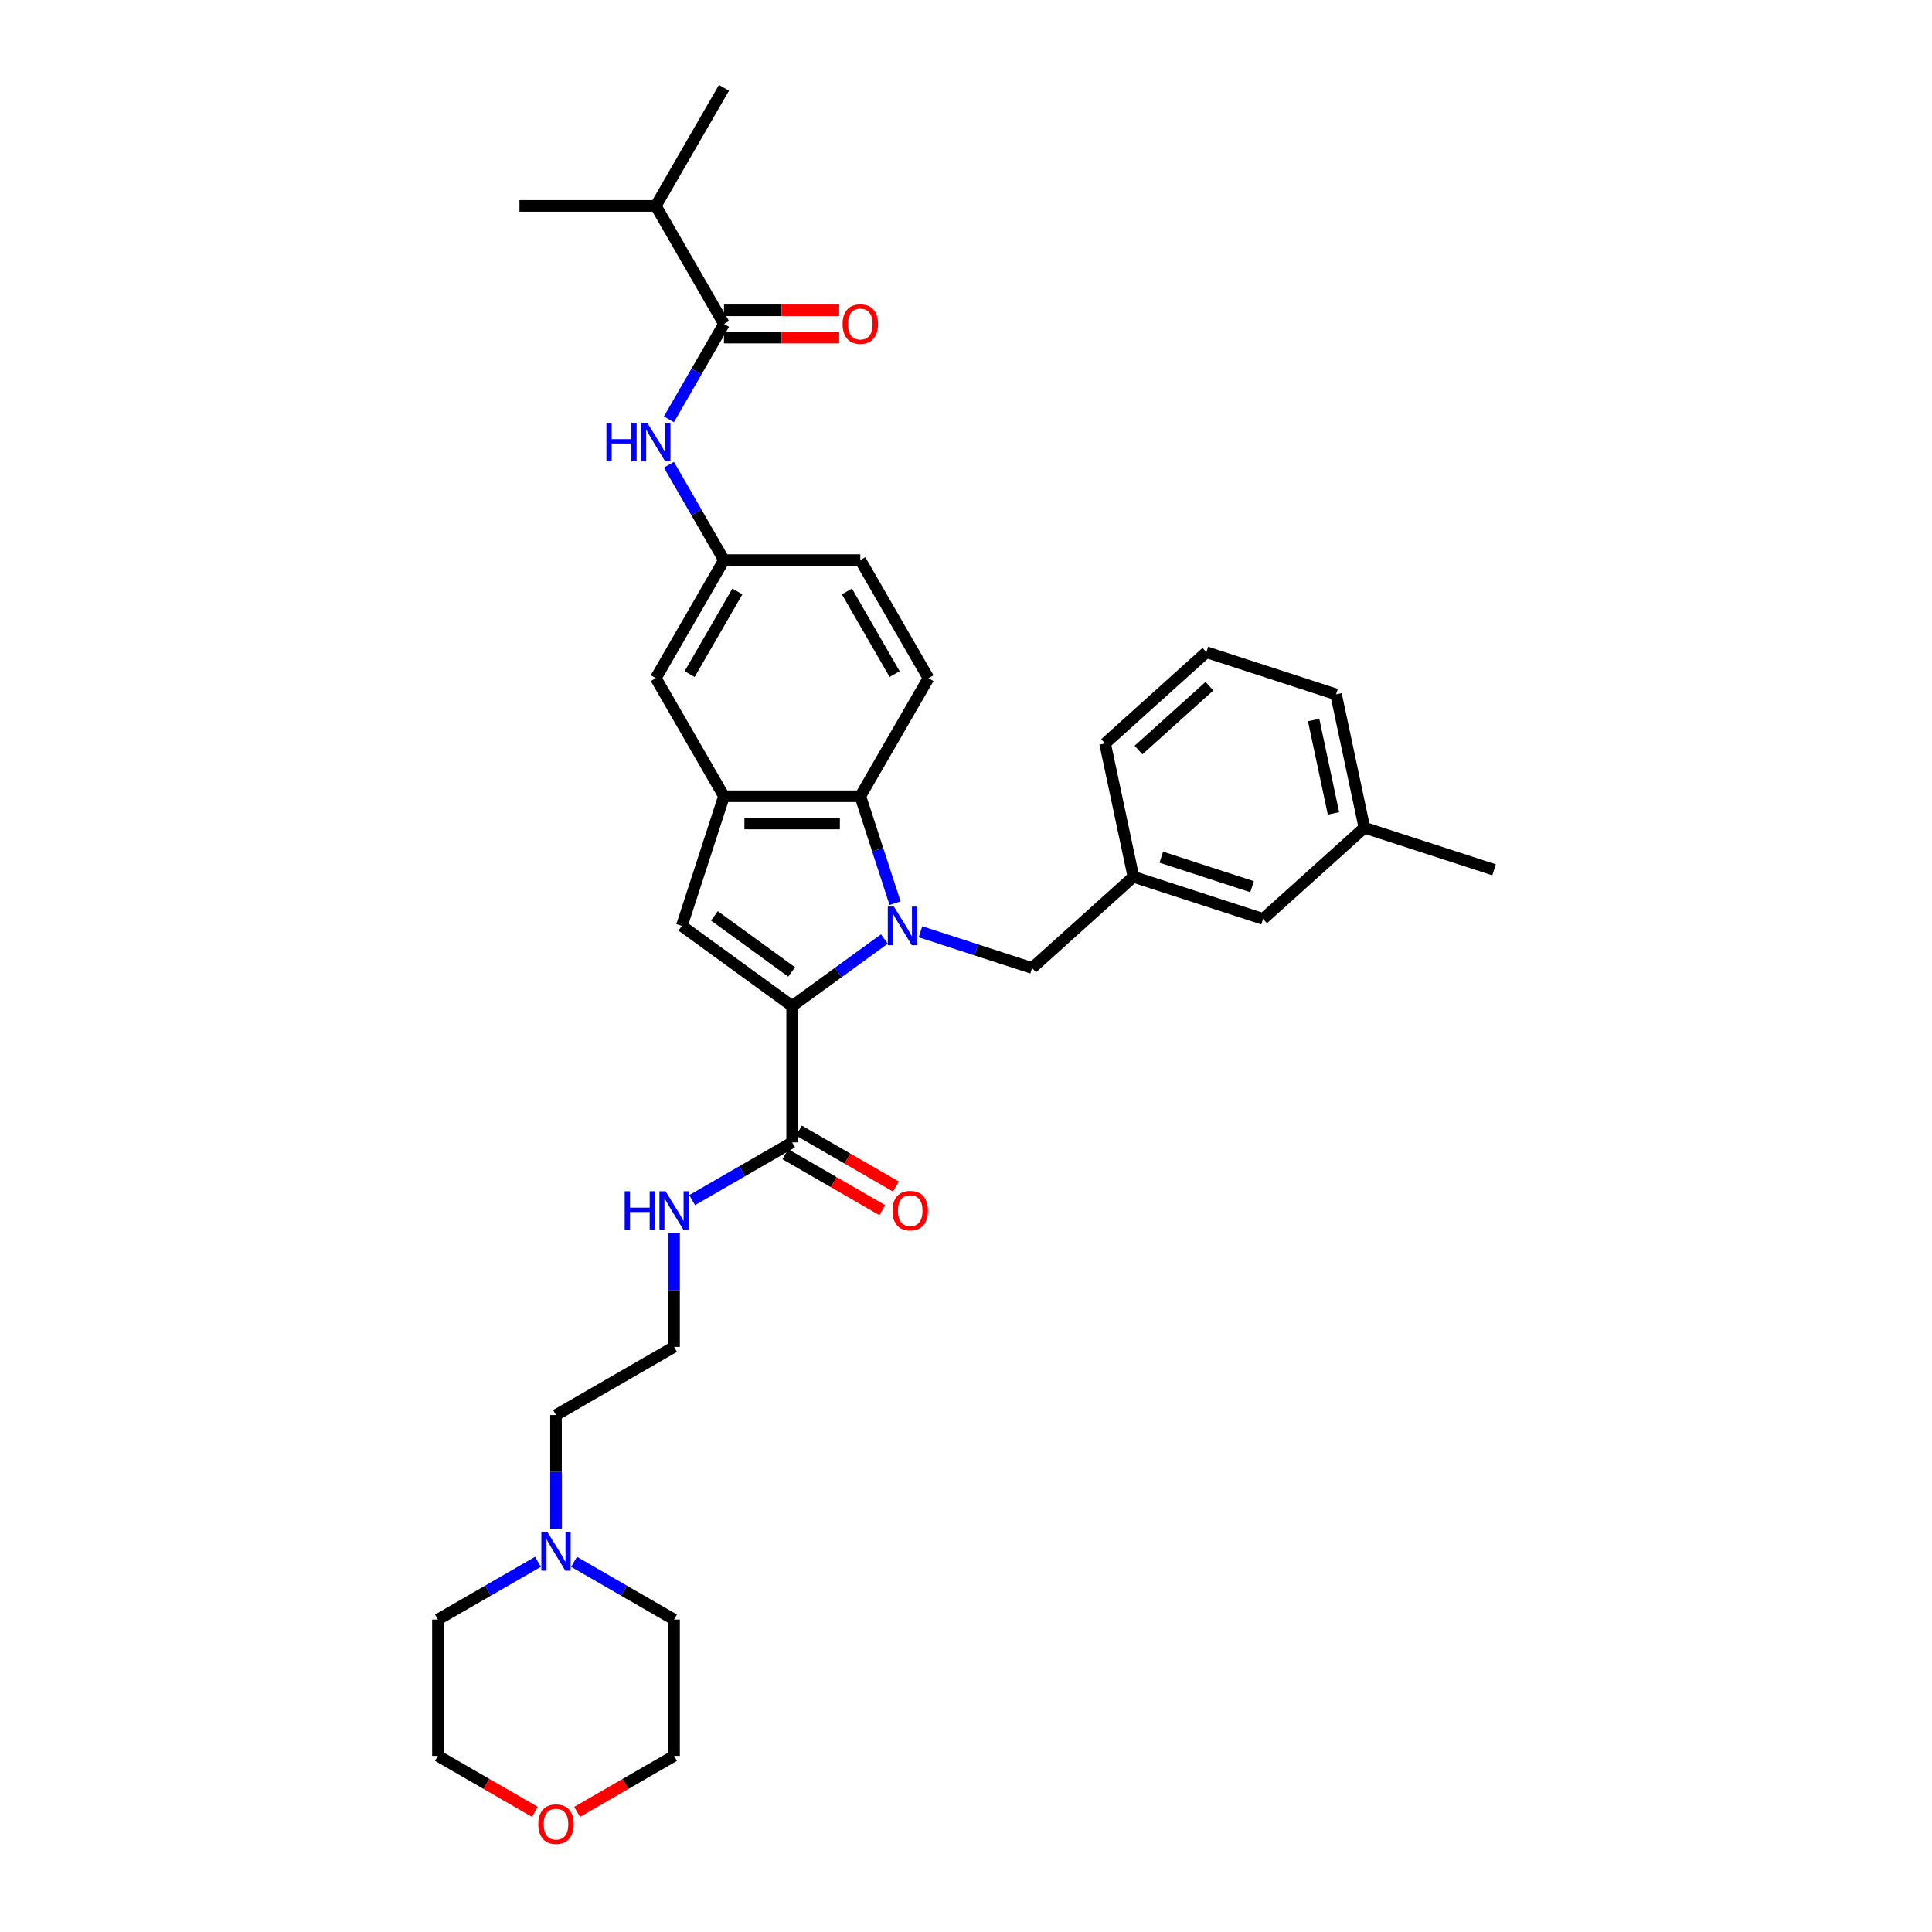 <?xml version='1.0' encoding='iso-8859-1'?>
<svg version='1.1' baseProfile='full'
              xmlns='http://www.w3.org/2000/svg'
                      xmlns:rdkit='http://www.rdkit.org/xml'
                      xmlns:xlink='http://www.w3.org/1999/xlink'
                  xml:space='preserve'
width='1000px' height='1000px' viewBox='0 0 1000 1000'>
<!-- END OF HEADER -->
<rect style='opacity:1.0;fill:#FFFFFF;stroke:none' width='1000' height='1000' x='0' y='0'> </rect>
<path class='bond-0' d='M 457.76,486.035 L 433.886,503.38' style='fill:none;fill-rule:evenodd;stroke:#0000FF;stroke-width:6px;stroke-linecap:butt;stroke-linejoin:miter;stroke-opacity:1' />
<path class='bond-0' d='M 433.886,503.38 L 410.012,520.725' style='fill:none;fill-rule:evenodd;stroke:#000000;stroke-width:6px;stroke-linecap:butt;stroke-linejoin:miter;stroke-opacity:1' />
<path class='bond-1' d='M 463.283,467.49 L 454.289,439.812' style='fill:none;fill-rule:evenodd;stroke:#0000FF;stroke-width:6px;stroke-linecap:butt;stroke-linejoin:miter;stroke-opacity:1' />
<path class='bond-1' d='M 454.289,439.812 L 445.296,412.133' style='fill:none;fill-rule:evenodd;stroke:#000000;stroke-width:6px;stroke-linecap:butt;stroke-linejoin:miter;stroke-opacity:1' />
<path class='bond-2' d='M 476.446,482.283 L 505.331,491.668' style='fill:none;fill-rule:evenodd;stroke:#0000FF;stroke-width:6px;stroke-linecap:butt;stroke-linejoin:miter;stroke-opacity:1' />
<path class='bond-2' d='M 505.331,491.668 L 534.216,501.053' style='fill:none;fill-rule:evenodd;stroke:#000000;stroke-width:6px;stroke-linecap:butt;stroke-linejoin:miter;stroke-opacity:1' />
<path class='bond-3' d='M 410.012,520.725 L 352.922,479.247' style='fill:none;fill-rule:evenodd;stroke:#000000;stroke-width:6px;stroke-linecap:butt;stroke-linejoin:miter;stroke-opacity:1' />
<path class='bond-3' d='M 409.745,503.086 L 369.781,474.051' style='fill:none;fill-rule:evenodd;stroke:#000000;stroke-width:6px;stroke-linecap:butt;stroke-linejoin:miter;stroke-opacity:1' />
<path class='bond-4' d='M 410.012,520.725 L 410.012,591.293' style='fill:none;fill-rule:evenodd;stroke:#000000;stroke-width:6px;stroke-linecap:butt;stroke-linejoin:miter;stroke-opacity:1' />
<path class='bond-5' d='M 352.922,479.247 L 374.729,412.133' style='fill:none;fill-rule:evenodd;stroke:#000000;stroke-width:6px;stroke-linecap:butt;stroke-linejoin:miter;stroke-opacity:1' />
<path class='bond-6' d='M 445.296,412.133 L 374.729,412.133' style='fill:none;fill-rule:evenodd;stroke:#000000;stroke-width:6px;stroke-linecap:butt;stroke-linejoin:miter;stroke-opacity:1' />
<path class='bond-6' d='M 434.711,426.247 L 385.314,426.247' style='fill:none;fill-rule:evenodd;stroke:#000000;stroke-width:6px;stroke-linecap:butt;stroke-linejoin:miter;stroke-opacity:1' />
<path class='bond-7' d='M 445.296,412.133 L 480.58,351.02' style='fill:none;fill-rule:evenodd;stroke:#000000;stroke-width:6px;stroke-linecap:butt;stroke-linejoin:miter;stroke-opacity:1' />
<path class='bond-8' d='M 374.729,412.133 L 339.445,351.02' style='fill:none;fill-rule:evenodd;stroke:#000000;stroke-width:6px;stroke-linecap:butt;stroke-linejoin:miter;stroke-opacity:1' />
<path class='bond-9' d='M 406.484,597.404 L 431.572,611.888' style='fill:none;fill-rule:evenodd;stroke:#000000;stroke-width:6px;stroke-linecap:butt;stroke-linejoin:miter;stroke-opacity:1' />
<path class='bond-9' d='M 431.572,611.888 L 456.659,626.373' style='fill:none;fill-rule:evenodd;stroke:#FF0000;stroke-width:6px;stroke-linecap:butt;stroke-linejoin:miter;stroke-opacity:1' />
<path class='bond-9' d='M 413.541,585.181 L 438.628,599.666' style='fill:none;fill-rule:evenodd;stroke:#000000;stroke-width:6px;stroke-linecap:butt;stroke-linejoin:miter;stroke-opacity:1' />
<path class='bond-9' d='M 438.628,599.666 L 463.716,614.15' style='fill:none;fill-rule:evenodd;stroke:#FF0000;stroke-width:6px;stroke-linecap:butt;stroke-linejoin:miter;stroke-opacity:1' />
<path class='bond-10' d='M 410.012,591.293 L 384.127,606.238' style='fill:none;fill-rule:evenodd;stroke:#000000;stroke-width:6px;stroke-linecap:butt;stroke-linejoin:miter;stroke-opacity:1' />
<path class='bond-10' d='M 384.127,606.238 L 358.242,621.182' style='fill:none;fill-rule:evenodd;stroke:#0000FF;stroke-width:6px;stroke-linecap:butt;stroke-linejoin:miter;stroke-opacity:1' />
<path class='bond-11' d='M 374.729,167.681 L 360.481,192.359' style='fill:none;fill-rule:evenodd;stroke:#000000;stroke-width:6px;stroke-linecap:butt;stroke-linejoin:miter;stroke-opacity:1' />
<path class='bond-11' d='M 360.481,192.359 L 346.233,217.037' style='fill:none;fill-rule:evenodd;stroke:#0000FF;stroke-width:6px;stroke-linecap:butt;stroke-linejoin:miter;stroke-opacity:1' />
<path class='bond-12' d='M 374.729,174.738 L 404.544,174.738' style='fill:none;fill-rule:evenodd;stroke:#000000;stroke-width:6px;stroke-linecap:butt;stroke-linejoin:miter;stroke-opacity:1' />
<path class='bond-12' d='M 404.544,174.738 L 434.358,174.738' style='fill:none;fill-rule:evenodd;stroke:#FF0000;stroke-width:6px;stroke-linecap:butt;stroke-linejoin:miter;stroke-opacity:1' />
<path class='bond-12' d='M 374.729,160.624 L 404.544,160.624' style='fill:none;fill-rule:evenodd;stroke:#000000;stroke-width:6px;stroke-linecap:butt;stroke-linejoin:miter;stroke-opacity:1' />
<path class='bond-12' d='M 404.544,160.624 L 434.358,160.624' style='fill:none;fill-rule:evenodd;stroke:#FF0000;stroke-width:6px;stroke-linecap:butt;stroke-linejoin:miter;stroke-opacity:1' />
<path class='bond-13' d='M 374.729,167.681 L 339.445,106.568' style='fill:none;fill-rule:evenodd;stroke:#000000;stroke-width:6px;stroke-linecap:butt;stroke-linejoin:miter;stroke-opacity:1' />
<path class='bond-14' d='M 346.233,240.55 L 360.481,265.229' style='fill:none;fill-rule:evenodd;stroke:#0000FF;stroke-width:6px;stroke-linecap:butt;stroke-linejoin:miter;stroke-opacity:1' />
<path class='bond-14' d='M 360.481,265.229 L 374.729,289.907' style='fill:none;fill-rule:evenodd;stroke:#000000;stroke-width:6px;stroke-linecap:butt;stroke-linejoin:miter;stroke-opacity:1' />
<path class='bond-15' d='M 534.216,501.053 L 586.658,453.835' style='fill:none;fill-rule:evenodd;stroke:#000000;stroke-width:6px;stroke-linecap:butt;stroke-linejoin:miter;stroke-opacity:1' />
<path class='bond-16' d='M 480.58,351.02 L 445.296,289.907' style='fill:none;fill-rule:evenodd;stroke:#000000;stroke-width:6px;stroke-linecap:butt;stroke-linejoin:miter;stroke-opacity:1' />
<path class='bond-16' d='M 463.065,348.91 L 438.366,306.131' style='fill:none;fill-rule:evenodd;stroke:#000000;stroke-width:6px;stroke-linecap:butt;stroke-linejoin:miter;stroke-opacity:1' />
<path class='bond-17' d='M 287.786,791.238 L 287.786,761.833' style='fill:none;fill-rule:evenodd;stroke:#0000FF;stroke-width:6px;stroke-linecap:butt;stroke-linejoin:miter;stroke-opacity:1' />
<path class='bond-17' d='M 287.786,761.833 L 287.786,732.428' style='fill:none;fill-rule:evenodd;stroke:#000000;stroke-width:6px;stroke-linecap:butt;stroke-linejoin:miter;stroke-opacity:1' />
<path class='bond-18' d='M 297.129,808.389 L 323.014,823.334' style='fill:none;fill-rule:evenodd;stroke:#0000FF;stroke-width:6px;stroke-linecap:butt;stroke-linejoin:miter;stroke-opacity:1' />
<path class='bond-18' d='M 323.014,823.334 L 348.899,838.279' style='fill:none;fill-rule:evenodd;stroke:#000000;stroke-width:6px;stroke-linecap:butt;stroke-linejoin:miter;stroke-opacity:1' />
<path class='bond-19' d='M 278.443,808.389 L 252.558,823.334' style='fill:none;fill-rule:evenodd;stroke:#0000FF;stroke-width:6px;stroke-linecap:butt;stroke-linejoin:miter;stroke-opacity:1' />
<path class='bond-19' d='M 252.558,823.334 L 226.673,838.279' style='fill:none;fill-rule:evenodd;stroke:#000000;stroke-width:6px;stroke-linecap:butt;stroke-linejoin:miter;stroke-opacity:1' />
<path class='bond-20' d='M 339.445,351.02 L 374.729,289.907' style='fill:none;fill-rule:evenodd;stroke:#000000;stroke-width:6px;stroke-linecap:butt;stroke-linejoin:miter;stroke-opacity:1' />
<path class='bond-20' d='M 356.96,348.91 L 381.659,306.131' style='fill:none;fill-rule:evenodd;stroke:#000000;stroke-width:6px;stroke-linecap:butt;stroke-linejoin:miter;stroke-opacity:1' />
<path class='bond-21' d='M 374.729,289.907 L 445.296,289.907' style='fill:none;fill-rule:evenodd;stroke:#000000;stroke-width:6px;stroke-linecap:butt;stroke-linejoin:miter;stroke-opacity:1' />
<path class='bond-22' d='M 586.658,453.835 L 653.772,475.641' style='fill:none;fill-rule:evenodd;stroke:#000000;stroke-width:6px;stroke-linecap:butt;stroke-linejoin:miter;stroke-opacity:1' />
<path class='bond-22' d='M 601.086,443.683 L 648.066,458.948' style='fill:none;fill-rule:evenodd;stroke:#000000;stroke-width:6px;stroke-linecap:butt;stroke-linejoin:miter;stroke-opacity:1' />
<path class='bond-23' d='M 586.658,453.835 L 571.986,384.809' style='fill:none;fill-rule:evenodd;stroke:#000000;stroke-width:6px;stroke-linecap:butt;stroke-linejoin:miter;stroke-opacity:1' />
<path class='bond-24' d='M 348.899,638.333 L 348.899,667.738' style='fill:none;fill-rule:evenodd;stroke:#0000FF;stroke-width:6px;stroke-linecap:butt;stroke-linejoin:miter;stroke-opacity:1' />
<path class='bond-24' d='M 348.899,667.738 L 348.899,697.144' style='fill:none;fill-rule:evenodd;stroke:#000000;stroke-width:6px;stroke-linecap:butt;stroke-linejoin:miter;stroke-opacity:1' />
<path class='bond-25' d='M 276.848,937.815 L 251.761,923.33' style='fill:none;fill-rule:evenodd;stroke:#FF0000;stroke-width:6px;stroke-linecap:butt;stroke-linejoin:miter;stroke-opacity:1' />
<path class='bond-25' d='M 251.761,923.33 L 226.673,908.846' style='fill:none;fill-rule:evenodd;stroke:#000000;stroke-width:6px;stroke-linecap:butt;stroke-linejoin:miter;stroke-opacity:1' />
<path class='bond-26' d='M 298.724,937.815 L 323.812,923.33' style='fill:none;fill-rule:evenodd;stroke:#FF0000;stroke-width:6px;stroke-linecap:butt;stroke-linejoin:miter;stroke-opacity:1' />
<path class='bond-26' d='M 323.812,923.33 L 348.899,908.846' style='fill:none;fill-rule:evenodd;stroke:#000000;stroke-width:6px;stroke-linecap:butt;stroke-linejoin:miter;stroke-opacity:1' />
<path class='bond-27' d='M 339.445,106.568 L 374.729,45.455' style='fill:none;fill-rule:evenodd;stroke:#000000;stroke-width:6px;stroke-linecap:butt;stroke-linejoin:miter;stroke-opacity:1' />
<path class='bond-28' d='M 339.445,106.568 L 268.878,106.568' style='fill:none;fill-rule:evenodd;stroke:#000000;stroke-width:6px;stroke-linecap:butt;stroke-linejoin:miter;stroke-opacity:1' />
<path class='bond-29' d='M 653.772,475.641 L 706.213,428.422' style='fill:none;fill-rule:evenodd;stroke:#000000;stroke-width:6px;stroke-linecap:butt;stroke-linejoin:miter;stroke-opacity:1' />
<path class='bond-30' d='M 706.213,428.422 L 773.327,450.229' style='fill:none;fill-rule:evenodd;stroke:#000000;stroke-width:6px;stroke-linecap:butt;stroke-linejoin:miter;stroke-opacity:1' />
<path class='bond-31' d='M 706.213,428.422 L 691.542,359.397' style='fill:none;fill-rule:evenodd;stroke:#000000;stroke-width:6px;stroke-linecap:butt;stroke-linejoin:miter;stroke-opacity:1' />
<path class='bond-31' d='M 690.208,421.003 L 679.937,372.685' style='fill:none;fill-rule:evenodd;stroke:#000000;stroke-width:6px;stroke-linecap:butt;stroke-linejoin:miter;stroke-opacity:1' />
<path class='bond-32' d='M 348.899,697.144 L 287.786,732.428' style='fill:none;fill-rule:evenodd;stroke:#000000;stroke-width:6px;stroke-linecap:butt;stroke-linejoin:miter;stroke-opacity:1' />
<path class='bond-33' d='M 348.899,838.279 L 348.899,908.846' style='fill:none;fill-rule:evenodd;stroke:#000000;stroke-width:6px;stroke-linecap:butt;stroke-linejoin:miter;stroke-opacity:1' />
<path class='bond-34' d='M 226.673,838.279 L 226.673,908.846' style='fill:none;fill-rule:evenodd;stroke:#000000;stroke-width:6px;stroke-linecap:butt;stroke-linejoin:miter;stroke-opacity:1' />
<path class='bond-35' d='M 624.428,337.591 L 571.986,384.809' style='fill:none;fill-rule:evenodd;stroke:#000000;stroke-width:6px;stroke-linecap:butt;stroke-linejoin:miter;stroke-opacity:1' />
<path class='bond-35' d='M 626.006,355.162 L 589.296,388.215' style='fill:none;fill-rule:evenodd;stroke:#000000;stroke-width:6px;stroke-linecap:butt;stroke-linejoin:miter;stroke-opacity:1' />
<path class='bond-36' d='M 624.428,337.591 L 691.542,359.397' style='fill:none;fill-rule:evenodd;stroke:#000000;stroke-width:6px;stroke-linecap:butt;stroke-linejoin:miter;stroke-opacity:1' />
<path  class='atom-0' d='M 462.685 469.255
L 469.234 479.84
Q 469.883 480.884, 470.927 482.775
Q 471.972 484.667, 472.028 484.779
L 472.028 469.255
L 474.682 469.255
L 474.682 489.239
L 471.944 489.239
L 464.915 477.666
Q 464.097 476.311, 463.221 474.759
Q 462.375 473.206, 462.121 472.727
L 462.121 489.239
L 459.524 489.239
L 459.524 469.255
L 462.685 469.255
' fill='#0000FF'/>
<path  class='atom-7' d='M 313.886 218.802
L 316.595 218.802
L 316.595 227.298
L 326.814 227.298
L 326.814 218.802
L 329.523 218.802
L 329.523 238.786
L 326.814 238.786
L 326.814 229.556
L 316.595 229.556
L 316.595 238.786
L 313.886 238.786
L 313.886 218.802
' fill='#0000FF'/>
<path  class='atom-7' d='M 335.028 218.802
L 341.576 229.387
Q 342.225 230.431, 343.27 232.322
Q 344.314 234.214, 344.371 234.326
L 344.371 218.802
L 347.024 218.802
L 347.024 238.786
L 344.286 238.786
L 337.258 227.213
Q 336.439 225.858, 335.564 224.306
Q 334.717 222.753, 334.463 222.274
L 334.463 238.786
L 331.866 238.786
L 331.866 218.802
L 335.028 218.802
' fill='#0000FF'/>
<path  class='atom-10' d='M 283.369 793.003
L 289.917 803.588
Q 290.567 804.632, 291.611 806.523
Q 292.655 808.415, 292.712 808.527
L 292.712 793.003
L 295.365 793.003
L 295.365 812.987
L 292.627 812.987
L 285.599 801.414
Q 284.78 800.059, 283.905 798.507
Q 283.058 796.954, 282.804 796.475
L 282.804 812.987
L 280.207 812.987
L 280.207 793.003
L 283.369 793.003
' fill='#0000FF'/>
<path  class='atom-13' d='M 436.122 167.737
Q 436.122 162.939, 438.493 160.257
Q 440.865 157.576, 445.296 157.576
Q 449.728 157.576, 452.099 160.257
Q 454.47 162.939, 454.47 167.737
Q 454.47 172.592, 452.071 175.359
Q 449.671 178.097, 445.296 178.097
Q 440.893 178.097, 438.493 175.359
Q 436.122 172.621, 436.122 167.737
M 445.296 175.838
Q 448.345 175.838, 449.982 173.806
Q 451.647 171.746, 451.647 167.737
Q 451.647 163.814, 449.982 161.838
Q 448.345 159.834, 445.296 159.834
Q 442.248 159.834, 440.582 161.81
Q 438.945 163.786, 438.945 167.737
Q 438.945 171.774, 440.582 173.806
Q 442.248 175.838, 445.296 175.838
' fill='#FF0000'/>
<path  class='atom-14' d='M 461.952 626.633
Q 461.952 621.834, 464.323 619.153
Q 466.694 616.471, 471.126 616.471
Q 475.557 616.471, 477.928 619.153
Q 480.299 621.834, 480.299 626.633
Q 480.299 631.488, 477.9 634.254
Q 475.501 636.992, 471.126 636.992
Q 466.722 636.992, 464.323 634.254
Q 461.952 631.516, 461.952 626.633
M 471.126 634.734
Q 474.174 634.734, 475.811 632.702
Q 477.477 630.641, 477.477 626.633
Q 477.477 622.709, 475.811 620.734
Q 474.174 618.729, 471.126 618.729
Q 468.077 618.729, 466.412 620.705
Q 464.775 622.681, 464.775 626.633
Q 464.775 630.669, 466.412 632.702
Q 468.077 634.734, 471.126 634.734
' fill='#FF0000'/>
<path  class='atom-16' d='M 323.34 616.584
L 326.05 616.584
L 326.05 625.08
L 336.268 625.08
L 336.268 616.584
L 338.978 616.584
L 338.978 636.569
L 336.268 636.569
L 336.268 627.339
L 326.05 627.339
L 326.05 636.569
L 323.34 636.569
L 323.34 616.584
' fill='#0000FF'/>
<path  class='atom-16' d='M 344.482 616.584
L 351.03 627.169
Q 351.68 628.214, 352.724 630.105
Q 353.768 631.996, 353.825 632.109
L 353.825 616.584
L 356.478 616.584
L 356.478 636.569
L 353.74 636.569
L 346.712 624.996
Q 345.893 623.641, 345.018 622.088
Q 344.171 620.536, 343.917 620.056
L 343.917 636.569
L 341.32 636.569
L 341.32 616.584
L 344.482 616.584
' fill='#0000FF'/>
<path  class='atom-17' d='M 278.612 944.186
Q 278.612 939.388, 280.983 936.706
Q 283.355 934.024, 287.786 934.024
Q 292.218 934.024, 294.589 936.706
Q 296.96 939.388, 296.96 944.186
Q 296.96 949.041, 294.561 951.807
Q 292.161 954.545, 287.786 954.545
Q 283.383 954.545, 280.983 951.807
Q 278.612 949.069, 278.612 944.186
M 287.786 952.287
Q 290.835 952.287, 292.472 950.255
Q 294.137 948.194, 294.137 944.186
Q 294.137 940.263, 292.472 938.287
Q 290.835 936.283, 287.786 936.283
Q 284.738 936.283, 283.072 938.259
Q 281.435 940.234, 281.435 944.186
Q 281.435 948.223, 283.072 950.255
Q 284.738 952.287, 287.786 952.287
' fill='#FF0000'/>
</svg>
